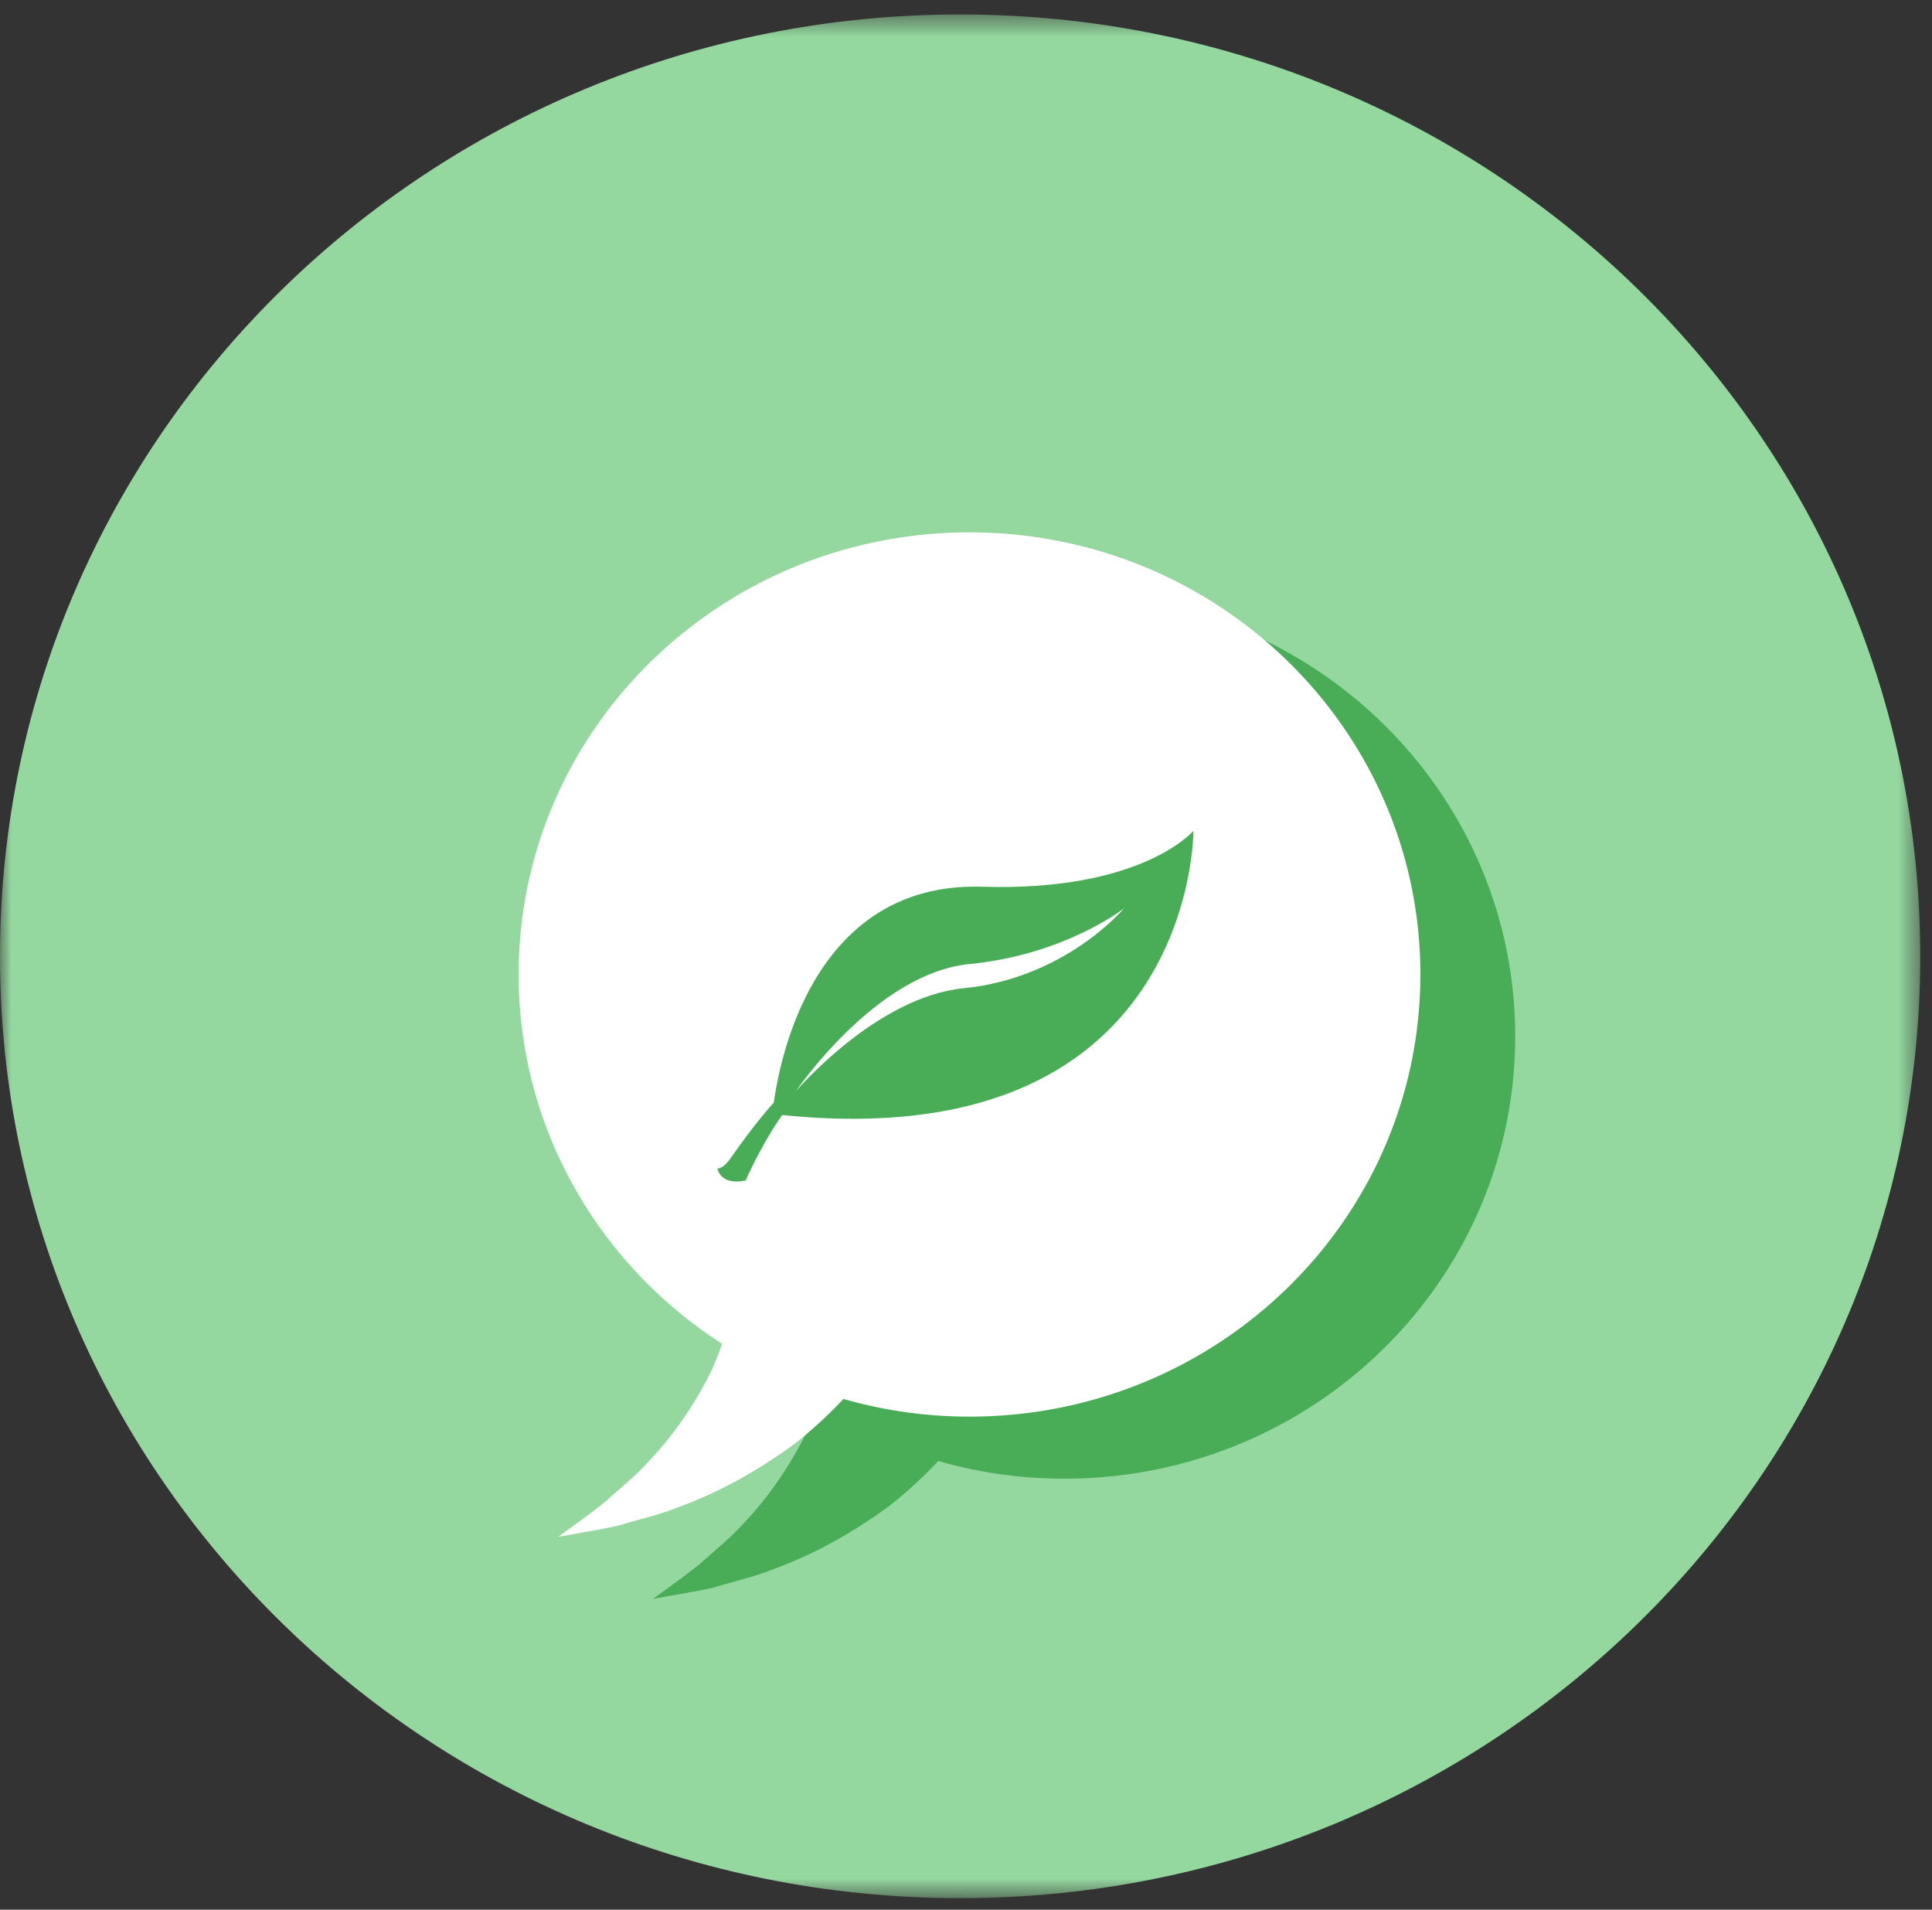 <?xml version="1.0" encoding="UTF-8"?> <svg xmlns="http://www.w3.org/2000/svg" xmlns:xlink="http://www.w3.org/1999/xlink" width="85" height="84" viewBox="0 0 85 84"><rect x="0" y="0" width="85" height="84" fill="#333333" stroke="none"/><defs><path id="a" d="M0 .507h84.483v82.858H.001z"></path></defs><g fill="none" fill-rule="evenodd"><g transform="translate(0 .128)"><mask id="b" fill="#fff"><use xlink:href="#a"></use></mask><path fill="#94D79F" d="M84.484 41.937c0 22.88-18.913 41.429-42.243 41.429C18.912 83.366 0 64.816 0 41.936S18.912.507 42.24.507c23.33 0 42.243 18.55 42.243 41.43" mask="url(#b)"></path></g><path fill="#49AD57" d="M46.828 26.145c-10.954 0-19.837 8.697-19.837 19.442 0 6.803 3.558 12.787 8.952 16.251-.154.436-.32.871-.529 1.31-.681 1.335-1.57 2.683-2.723 3.885-.557.626-1.225 1.144-1.865 1.73-.667.545-1.375 1.036-2.097 1.567.86-.162 1.75-.298 2.642-.49.86-.273 1.792-.463 2.653-.818 1.765-.64 3.462-1.58 5.102-2.782a19.205 19.205 0 0 0 2.155-1.976c1.752.505 3.615.778 5.547.778 10.953 0 19.834-8.713 19.834-19.455 0-10.745-8.881-19.442-19.835-19.442"></path><path fill="#FFF" d="M42.653 23.417c-10.953 0-19.835 8.697-19.835 19.442 0 6.801 3.556 12.787 8.951 16.25-.153.436-.32.872-.528 1.309-.681 1.335-1.572 2.685-2.723 3.885-.557.626-1.225 1.146-1.865 1.731-.667.545-1.375 1.037-2.097 1.568.86-.162 1.75-.3 2.64-.492.862-.272 1.793-.463 2.655-.817 1.765-.64 3.462-1.581 5.102-2.78a19.222 19.222 0 0 0 2.155-1.979c1.752.505 3.613.778 5.545.778 10.955 0 19.837-8.71 19.837-19.453 0-10.745-8.882-19.442-19.837-19.442"></path><path fill="#49AD57" d="M34.7 48.662c-1.076 1.367-1.895 3.266-1.895 3.266-1.14.229-1.243-.533-1.243-.533s.237.046.582-.451c1.008-1.447 1.808-2.38 2.381-2.967l-.145.662.32.023z"></path><path fill="#49AD57" d="M42.404 43.468c-3.832.374-7.332 4.467-7.394 4.537.056-.078 3.539-5.2 7.65-5.601 4.2-.412 6.772-2.436 6.792-2.45-.02.022-2.581 3.072-7.048 3.514m10.102-6.923s-2.26 2.678-9.287 2.459C34.739 38.737 33.987 49 33.987 49c18.592 2.125 18.519-12.456 18.519-12.456"></path></g></svg> 